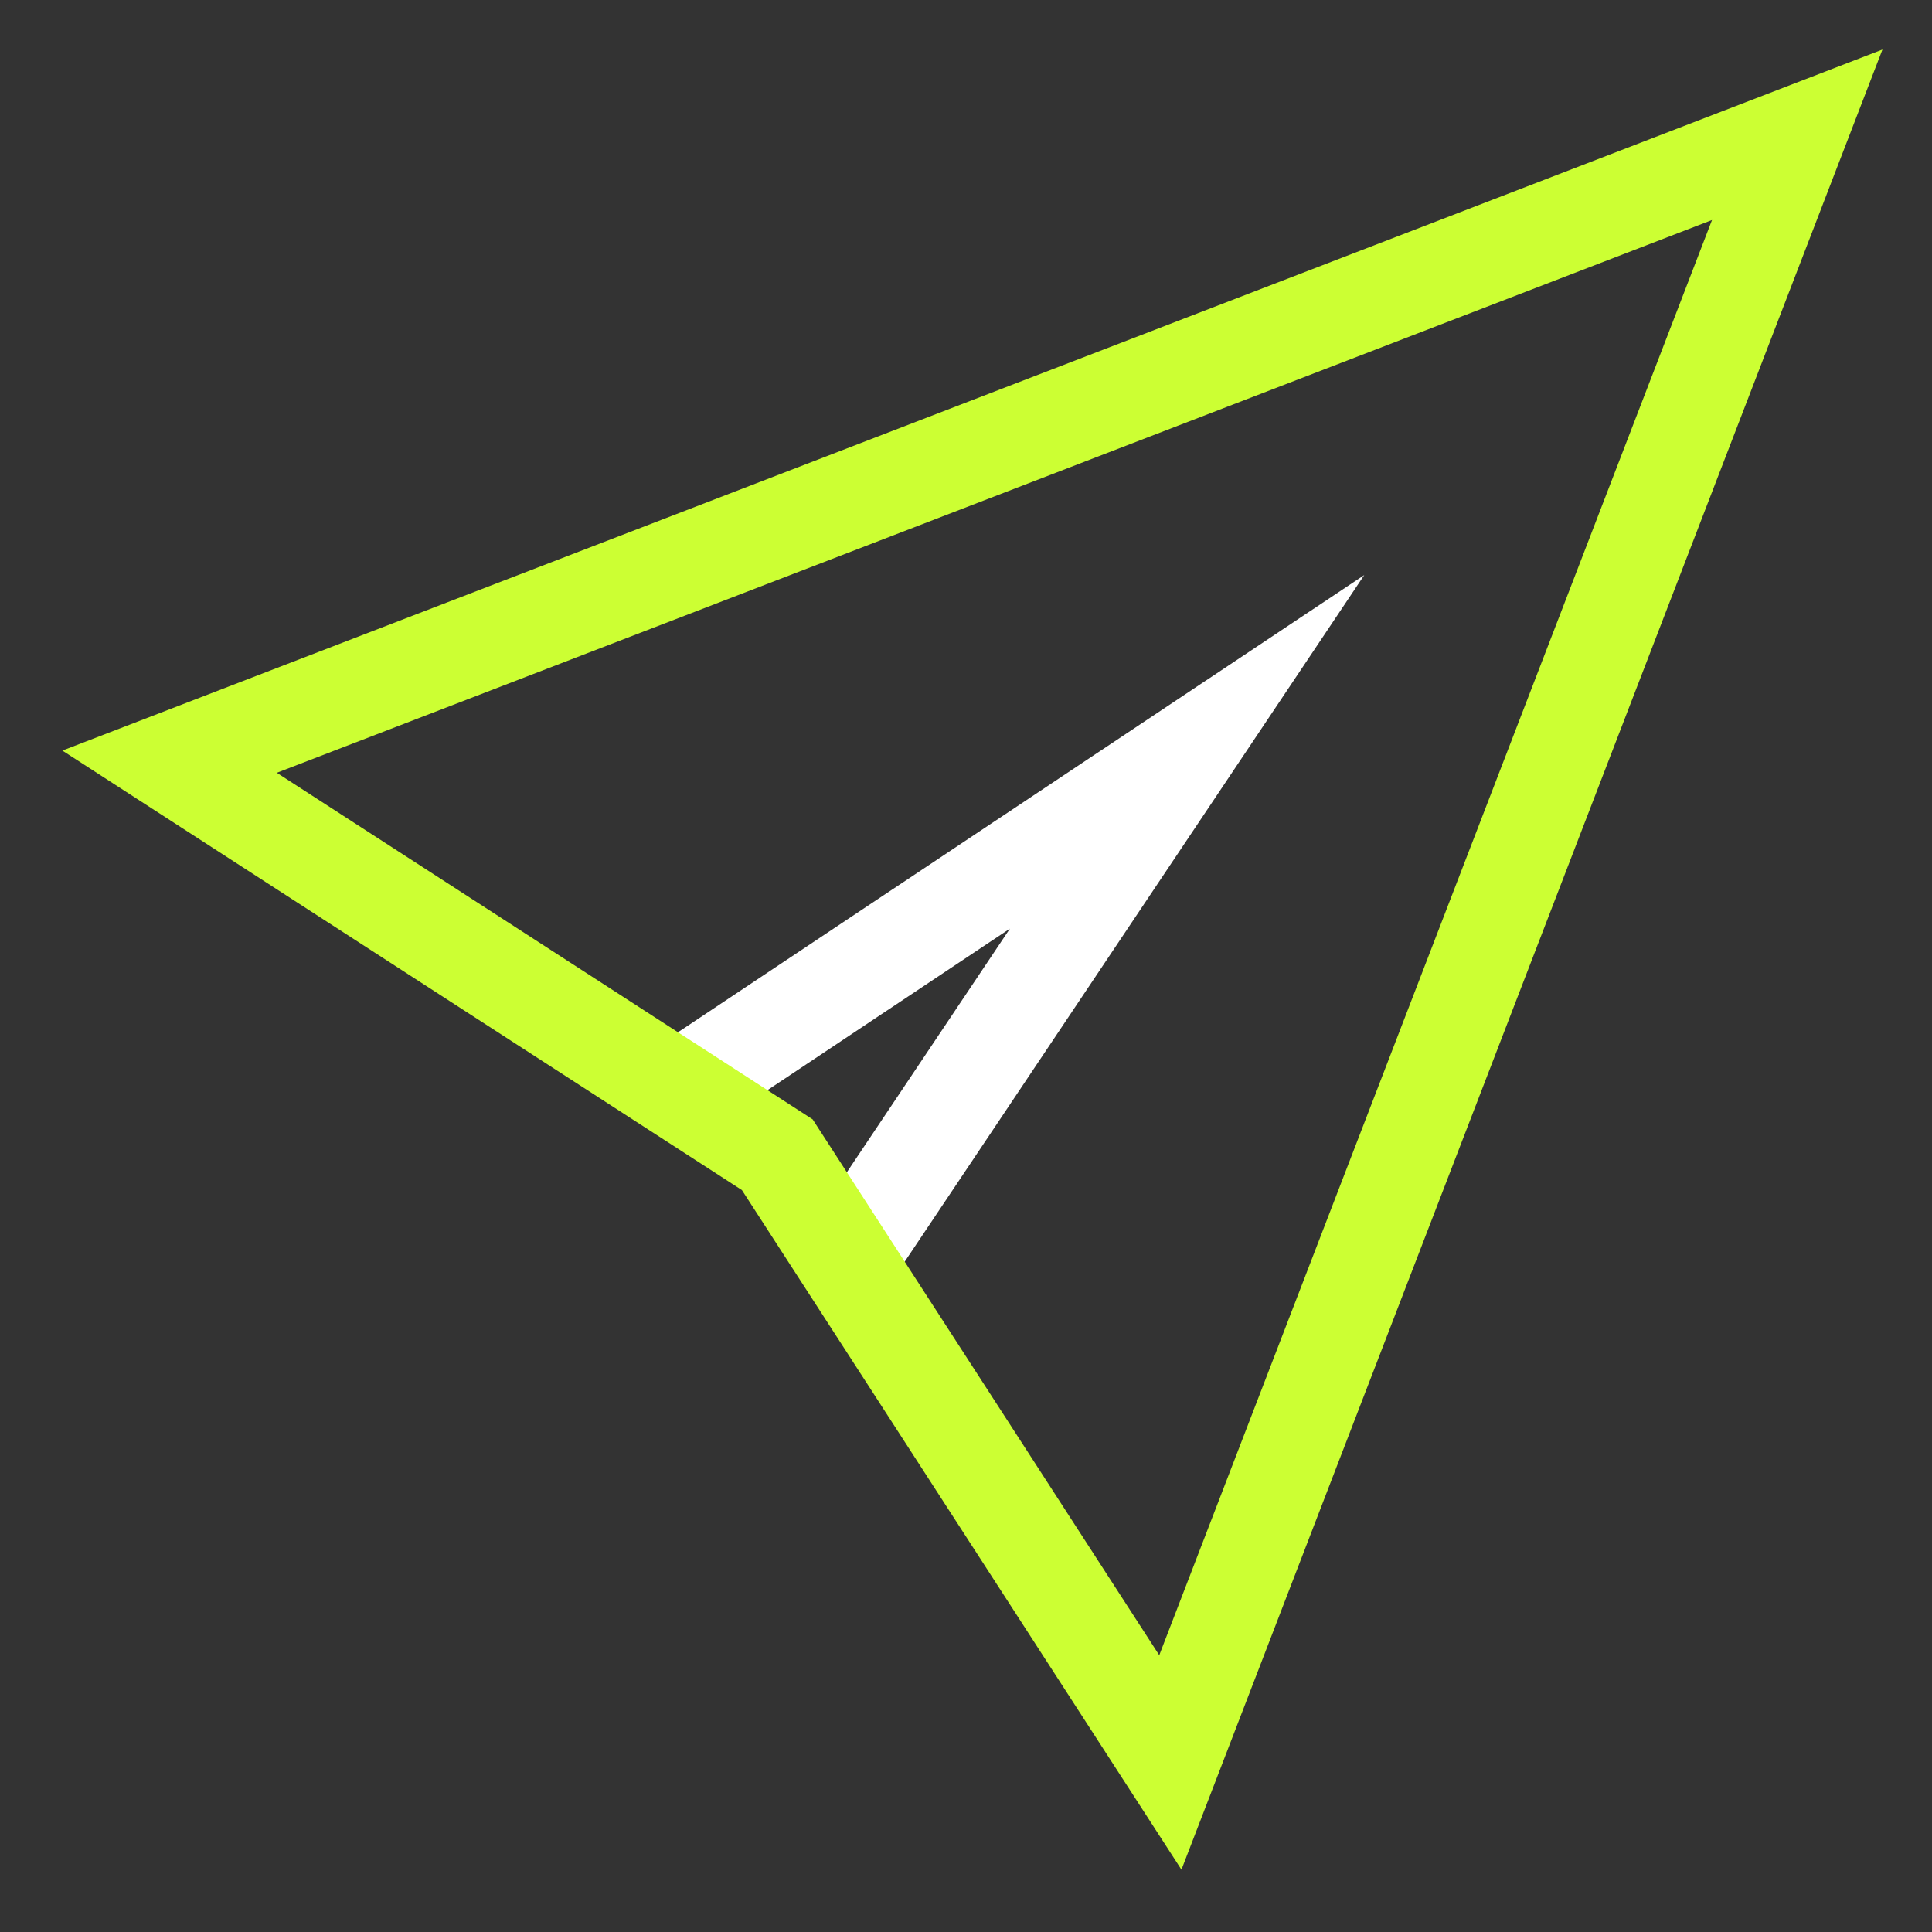 <svg id="Group_9394" data-name="Group 9394" xmlns="http://www.w3.org/2000/svg" xmlns:xlink="http://www.w3.org/1999/xlink"  viewBox="0 0 59.261 59.261">
  <rect x="0" y="0" width="59.261" height="59.261" fill="#333333" stroke="none"/>
  <defs>
    <clipPath id="clip-path">
      <rect id="Rectangle_15902" data-name="Rectangle 15902" width="59.261" height="59.261" fill="none" stroke="#cf3" stroke-width="3"/>
    </clipPath>
  </defs>
  <path id="Path_3997" data-name="Path 3997" d="M105.608,112.1l14.987-9.984-10.007,14.951" transform="translate(-84.183 -79.054)" fill="none" stroke="#fff" stroke-linecap="square" stroke-miterlimit="10" stroke-width="3"/>
  <g id="Group_9393" data-name="Group 9393">
    <g id="Group_9392" data-name="Group 9392" clip-path="url(#clip-path)">
      <g id="Path_3996" data-name="Path 3996" transform="translate(-9.05 -7.194)" fill="none" stroke-linecap="square" stroke-miterlimit="10">
        <path d="M45.289,64.543,31.807,43.7,10.963,30.217,38.877,19.465,66.791,8.714,56.04,36.629Z" stroke="none"/>
        <path d="M 44.608 57.965 L 61.563 13.943 L 17.541 30.898 L 33.977 41.529 L 44.608 57.965 M 45.289 64.543 L 31.807 43.698 L 10.963 30.217 L 66.791 8.714 L 45.289 64.543 Z" stroke="none" fill="#cf3"/>
      </g>
    </g>
  </g>
</svg>
